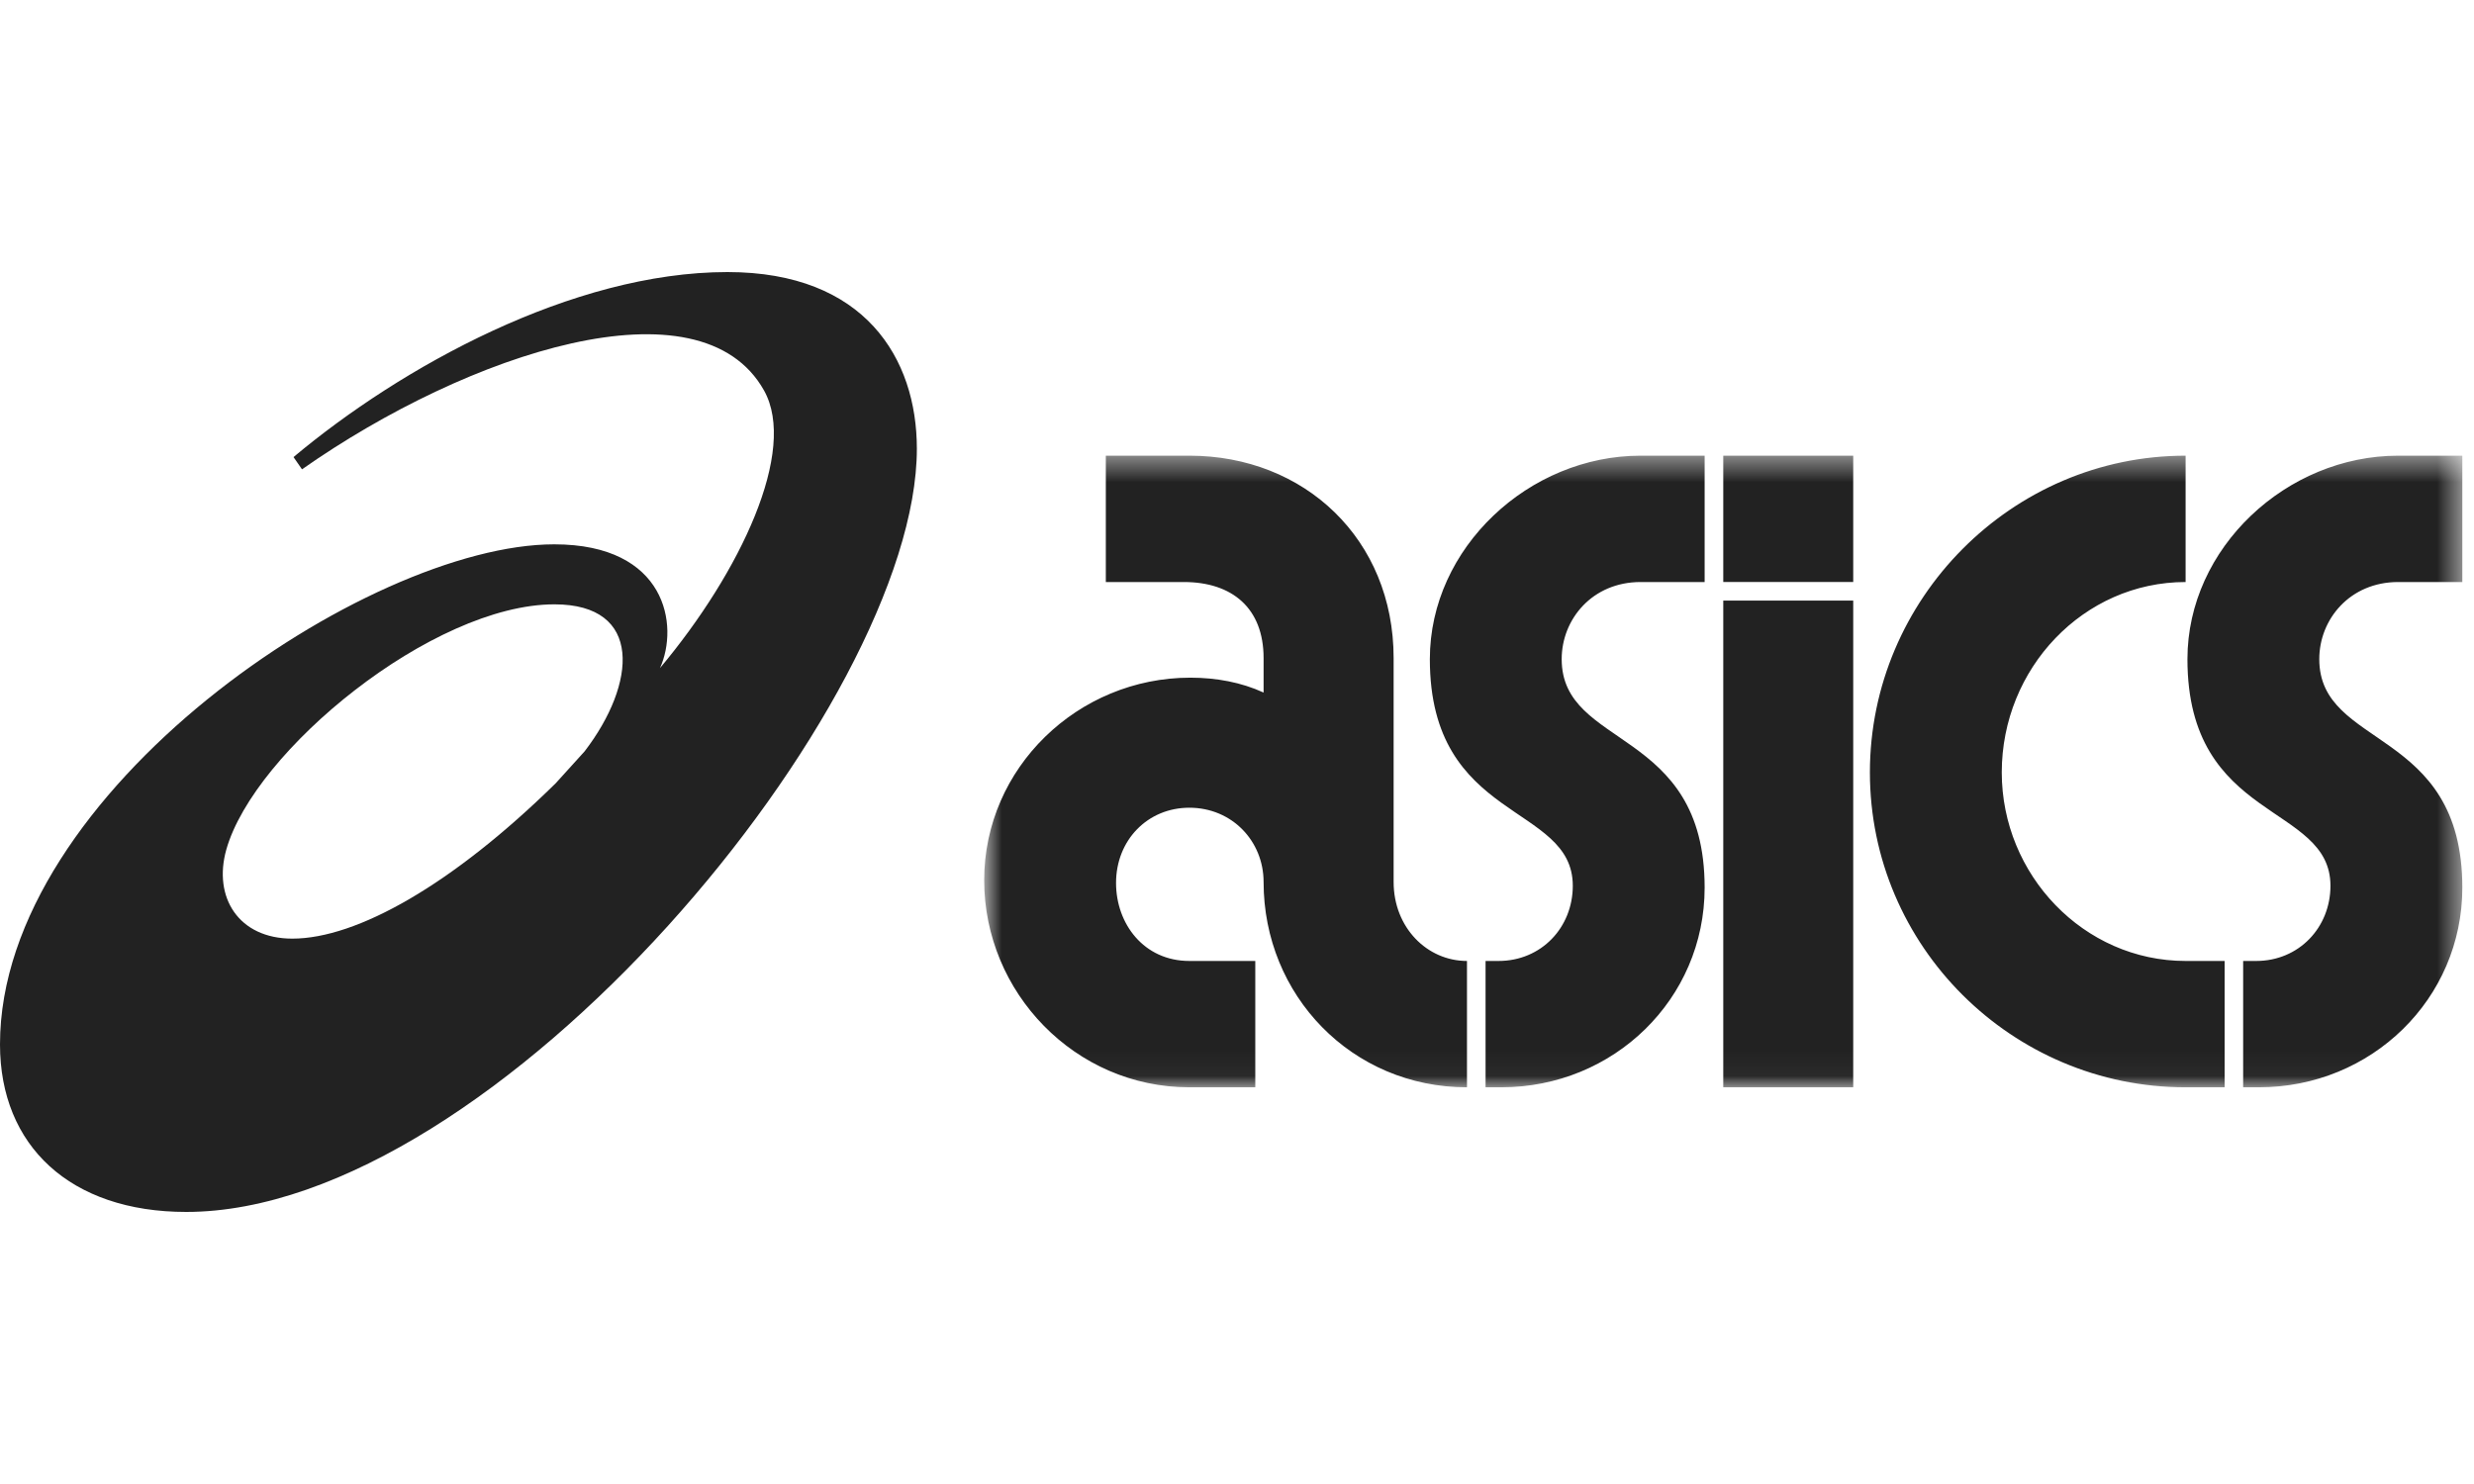 <?xml version="1.0" encoding="UTF-8"?> <svg xmlns="http://www.w3.org/2000/svg" width="100" height="60" viewBox="0 0 100 60" fill="none"> <mask id="mask0" mask-type="alpha" maskUnits="userSpaceOnUse" x="39" y="18" width="61" height="26"> <path fill-rule="evenodd" clip-rule="evenodd" d="M39.781 18.423H99.528V43.961H39.781V18.423Z" fill="white"></path> </mask> <g mask="url(#mask0)"> <path fill-rule="evenodd" clip-rule="evenodd" d="M90.669 38.853H91.195C92.922 38.853 94.198 37.501 94.198 35.812C94.198 32.469 88.417 33.258 88.417 26.649C88.417 22.142 92.433 18.423 96.936 18.423H99.528V23.532H96.936C94.987 23.532 93.746 25.035 93.746 26.649C93.746 30.291 99.528 29.39 99.528 35.886C99.528 40.394 95.849 43.961 91.308 43.961H90.669V38.853ZM75.582 31.229C75.582 24.207 81.324 18.423 88.343 18.423V23.532C84.215 23.532 80.912 27.023 80.912 31.229C80.912 35.361 84.215 38.853 88.343 38.853H89.92V43.961H88.343C81.324 43.961 75.582 38.254 75.582 31.229V31.229ZM69.655 43.961H74.908V24.282H69.655V43.961ZM69.655 23.531H74.908V18.423H69.655V23.531ZM60.047 38.853H60.572C62.299 38.853 63.573 37.501 63.573 35.812C63.573 32.469 57.795 33.258 57.795 26.649C57.795 22.142 61.81 18.423 66.314 18.423H68.902V23.532H66.314C64.362 23.532 63.124 25.035 63.124 26.649C63.124 30.291 68.902 29.39 68.902 35.886C68.902 40.394 65.227 43.961 60.682 43.961H60.047V38.853ZM39.781 35.587C39.781 31.043 43.571 27.399 48.112 27.399C49.162 27.399 50.177 27.588 51.075 28.001V26.61C51.075 24.583 49.801 23.532 47.848 23.532H44.698V18.423H48.074C52.729 18.423 56.331 21.804 56.331 26.61V35.662C56.331 37.501 57.682 38.853 59.296 38.853V43.961C54.641 43.961 51.075 40.242 51.075 35.662C51.075 34.009 49.801 32.657 48.074 32.657C46.384 32.657 45.111 33.971 45.111 35.699C45.111 37.351 46.235 38.853 48.074 38.853H50.739V43.961H48.074C43.457 43.961 39.781 40.131 39.781 35.587V35.587Z" fill="#222222"></path> </g> <path fill-rule="evenodd" clip-rule="evenodd" d="M11.815 37.95C9.646 37.95 8.605 36.283 9.147 34.352C10.272 30.357 17.493 24.434 22.41 24.434C26.002 24.434 25.729 27.642 23.629 30.379L22.461 31.669C18.294 35.763 14.425 37.95 11.815 37.95M29.403 11C23.124 11.002 16.205 14.843 11.864 18.48L12.207 18.975C18.945 14.251 28.303 11.181 30.883 15.789C32.244 18.222 29.931 23.13 26.676 27.012C27.455 25.297 26.941 22.008 22.402 22.008C14.853 22.008 0 32.003 0 42.228C0 46.327 2.841 49 7.526 49C20.06 49 37.06 28.458 37.06 18.14C37.059 14.497 34.962 11 29.403 11" fill="#222222"></path> </svg> 